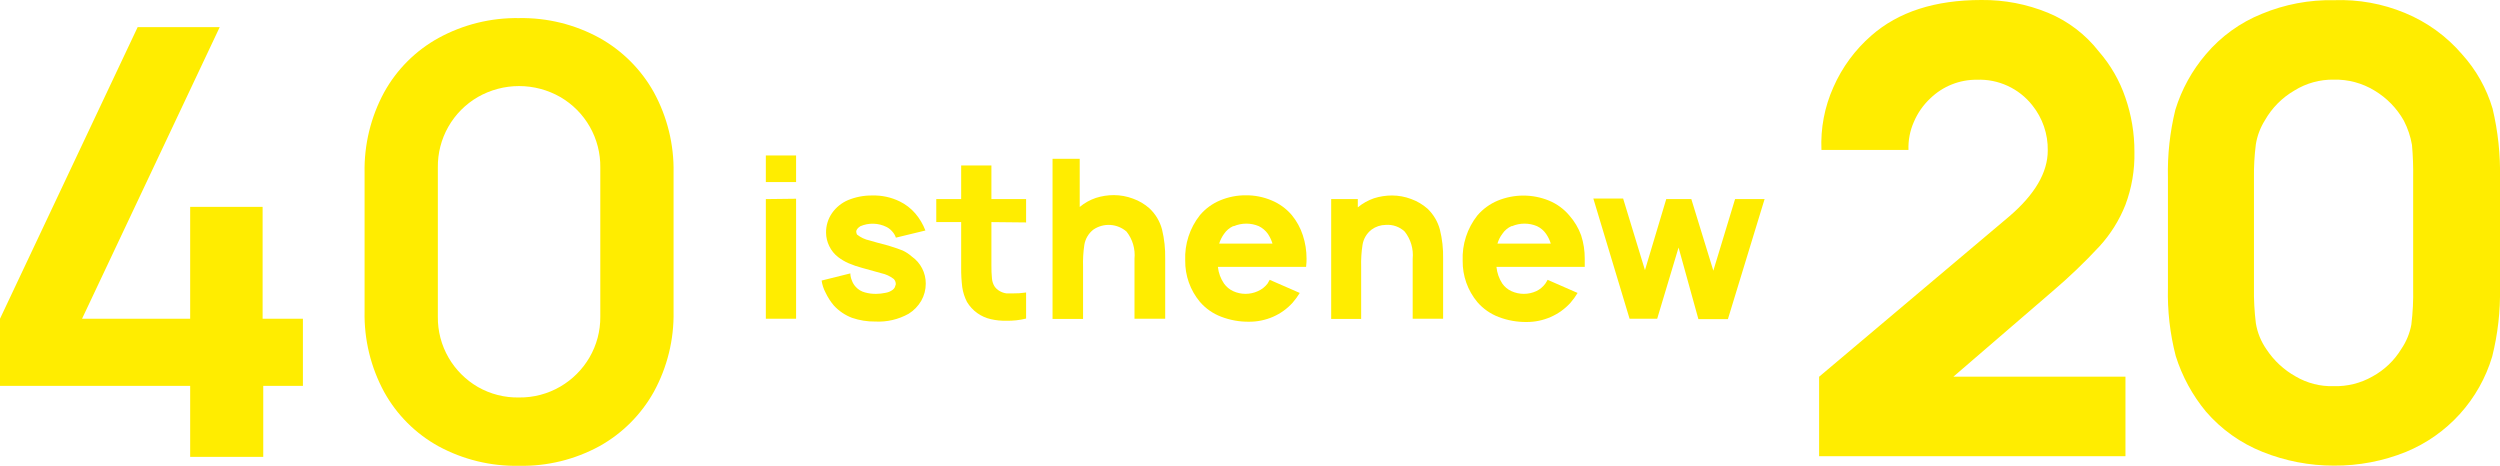 <svg width="424" height="79" viewBox="0 0 424 79" fill="none" xmlns="http://www.w3.org/2000/svg">
<g clip-path="url(#clip0_3_142)">
<path d="M135.016 26.369V30.882H129.886V26.369H135.016ZM135.016 33.706V54.058H129.886V33.767L135.016 33.706Z" fill="#FFED00"/>
<path d="M151.941 40.306C151.816 39.917 151.606 39.56 151.327 39.262C151.059 38.944 150.73 38.682 150.359 38.495C149.671 38.15 148.915 37.961 148.146 37.94C147.376 37.919 146.611 38.066 145.905 38.372C145.444 38.679 145.214 38.986 145.214 39.308C145.237 39.466 145.278 39.621 145.337 39.769C145.963 40.272 146.7 40.619 147.487 40.782C148.132 40.981 149.207 41.273 150.681 41.657C151.818 42.01 152.617 42.286 153.093 42.486C153.651 42.748 154.168 43.089 154.629 43.498C155.369 44.016 155.973 44.705 156.387 45.507C156.802 46.309 157.015 47.2 157.009 48.103C157.013 49.126 156.749 50.131 156.241 51.019C155.72 51.914 154.987 52.668 154.106 53.214C152.384 54.178 150.425 54.635 148.455 54.534C147.113 54.551 145.778 54.338 144.507 53.905C143.337 53.46 142.286 52.751 141.436 51.833C140.87 51.167 140.395 50.429 140.023 49.638C139.677 48.998 139.449 48.301 139.347 47.581L144.216 46.369C144.226 46.781 144.315 47.187 144.477 47.566C144.621 47.978 144.851 48.355 145.152 48.671C145.564 49.12 146.098 49.44 146.688 49.592C147.313 49.769 147.96 49.851 148.608 49.838C149.125 49.835 149.639 49.779 150.144 49.669C150.594 49.605 151.021 49.431 151.388 49.162C151.542 49.048 151.668 48.901 151.757 48.733C151.822 48.567 151.879 48.398 151.926 48.226C151.932 48.06 151.905 47.895 151.847 47.739C151.789 47.584 151.701 47.442 151.588 47.32C150.964 46.837 150.24 46.501 149.468 46.338L146.212 45.432C145.421 45.224 144.645 44.957 143.893 44.634C143.283 44.364 142.706 44.024 142.173 43.621C141.518 43.123 140.992 42.476 140.637 41.733C140.293 41.031 140.109 40.26 140.1 39.477C140.079 38.276 140.439 37.1 141.129 36.116C141.81 35.153 142.746 34.399 143.832 33.936C145.122 33.406 146.506 33.14 147.902 33.154C149.528 33.102 151.141 33.45 152.601 34.166C153.605 34.657 154.498 35.347 155.228 36.193C155.963 37.054 156.545 38.035 156.948 39.093L151.941 40.306Z" fill="#FFED00"/>
<path d="M168.144 37.666V45.049C168.135 45.776 168.165 46.504 168.236 47.228C168.272 47.682 168.408 48.123 168.636 48.517C168.863 48.87 169.174 49.16 169.542 49.362C169.9 49.572 170.297 49.708 170.709 49.761H171.769C172.524 49.772 173.279 49.721 174.026 49.607V54.028C172.917 54.303 171.775 54.427 170.632 54.396C169.77 54.417 168.908 54.329 168.067 54.135C167.225 53.95 166.429 53.594 165.729 53.09C165.029 52.586 164.44 51.944 163.997 51.203C163.597 50.424 163.327 49.584 163.199 48.717C163.064 47.617 163.003 46.51 163.014 45.402V37.666H158.791V33.767H163.014V28.058H168.144V33.767H174.026V37.727L168.144 37.666Z" fill="#FFED00"/>
<path d="M197.079 38.909C197.472 40.537 197.653 42.208 197.617 43.882V54.058H192.41V43.882C192.571 42.23 192.087 40.581 191.059 39.277C190.291 38.608 189.323 38.212 188.306 38.151C187.289 38.089 186.28 38.367 185.438 38.94C184.617 39.58 184.068 40.507 183.902 41.534C183.72 42.758 183.648 43.996 183.687 45.233V54.089H178.511V26.937H183.119V35.102C183.927 34.427 184.854 33.906 185.852 33.568C186.845 33.249 187.881 33.089 188.924 33.092C190.031 33.095 191.129 33.298 192.165 33.691C193.195 34.057 194.144 34.62 194.96 35.348C195.985 36.314 196.719 37.548 197.079 38.909Z" fill="#FFED00"/>
<path d="M207.6 48.103C207.995 48.652 208.523 49.09 209.136 49.377C209.796 49.68 210.513 49.837 211.24 49.837C211.966 49.837 212.684 49.68 213.344 49.377C213.985 49.096 214.545 48.658 214.972 48.103C215.045 48.003 215.106 47.895 215.156 47.781C215.212 47.67 215.273 47.562 215.34 47.459L220.439 49.684C220.081 50.269 219.675 50.823 219.226 51.342C218.306 52.359 217.18 53.169 215.924 53.721C214.631 54.285 213.234 54.573 211.823 54.565C210.218 54.581 208.623 54.295 207.124 53.721C205.722 53.194 204.475 52.324 203.499 51.188C201.86 49.221 200.978 46.733 201.011 44.174C200.898 41.401 201.78 38.679 203.499 36.499C204.427 35.397 205.607 34.533 206.939 33.982C208.32 33.404 209.804 33.111 211.301 33.123C212.793 33.109 214.273 33.402 215.648 33.982C216.984 34.533 218.17 35.396 219.103 36.499C219.93 37.509 220.561 38.665 220.962 39.907C221.382 41.185 221.594 42.522 221.591 43.867C221.591 44.189 221.591 44.65 221.514 45.264H206.555C206.661 46.282 207.02 47.258 207.6 48.103ZM209.136 38.357C208.515 38.645 207.985 39.096 207.6 39.661C207.236 40.166 206.956 40.725 206.77 41.319H215.817C215.637 40.732 215.373 40.173 215.033 39.661C214.638 39.105 214.11 38.657 213.497 38.357C212.827 38.073 212.106 37.927 211.378 37.927C210.65 37.927 209.929 38.073 209.258 38.357H209.136Z" fill="#FFED00"/>
<path d="M244.199 38.909C244.605 40.535 244.791 42.207 244.752 43.882V54.058H239.591V43.882C239.752 42.23 239.268 40.581 238.24 39.278C237.814 38.875 237.308 38.566 236.755 38.371C236.202 38.175 235.615 38.097 235.03 38.142C234.162 38.148 233.319 38.427 232.619 38.94C231.793 39.576 231.243 40.504 231.083 41.534C230.894 42.757 230.817 43.995 230.852 45.233V54.089H225.769V33.767H230.284V35.164C231.097 34.494 232.023 33.975 233.018 33.629C234.011 33.312 235.047 33.152 236.09 33.153C237.197 33.157 238.295 33.359 239.33 33.752C240.359 34.122 241.308 34.684 242.126 35.41C243.119 36.368 243.835 37.578 244.199 38.909Z" fill="#FFED00"/>
<path d="M254.796 48.103C255.186 48.657 255.716 49.096 256.332 49.377C256.995 49.681 257.715 49.838 258.444 49.838C259.173 49.838 259.893 49.681 260.556 49.377C261.164 49.085 261.692 48.647 262.091 48.103C262.164 47.999 262.23 47.892 262.291 47.781C262.341 47.667 262.403 47.559 262.475 47.458L267.559 49.684C267.211 50.272 266.81 50.827 266.361 51.342C265.422 52.383 264.269 53.21 262.982 53.767C261.695 54.331 260.303 54.619 258.897 54.611C257.286 54.627 255.687 54.341 254.182 53.767C252.782 53.236 251.536 52.366 250.557 51.234C248.918 49.267 248.036 46.779 248.069 44.22C247.956 41.447 248.839 38.725 250.557 36.545C251.496 35.447 252.679 34.585 254.013 34.028C256.803 32.883 259.932 32.883 262.721 34.028C264.053 34.579 265.233 35.443 266.161 36.545C267.032 37.531 267.709 38.671 268.158 39.907C268.573 41.185 268.781 42.522 268.772 43.867C268.772 44.189 268.772 44.65 268.772 45.264H253.798C253.897 46.276 254.24 47.251 254.796 48.103ZM256.332 38.357C255.708 38.639 255.176 39.091 254.796 39.661C254.42 40.158 254.139 40.72 253.967 41.319H263.013C262.835 40.728 262.565 40.169 262.214 39.661C261.826 39.099 261.296 38.649 260.678 38.357C260.008 38.073 259.287 37.927 258.559 37.927C257.831 37.927 257.11 38.073 256.44 38.357H256.332Z" fill="#FFED00"/>
<path d="M299.274 33.767L293.054 54.12H288.047L284.684 41.979L281.059 54.058H276.375L270.231 33.675H275.284L278.986 45.816L282.595 33.767H286.849L290.581 45.908L294.267 33.767H299.274Z" fill="#FFED00"/>
<path d="M32.253 77.481V65.447H0V54.058L23.345 4.605H37.26L13.915 54.058H32.253V35.087H44.539V54.058H51.374V65.447H44.647V77.481H32.253Z" fill="#FFED00"/>
<path d="M88.034 79C83.268 79.098 78.557 77.955 74.365 75.685C70.486 73.545 67.292 70.352 65.15 66.475C62.879 62.286 61.736 57.579 61.833 52.815V29.316C61.737 24.552 62.88 19.846 65.15 15.656C67.292 11.779 70.486 8.587 74.365 6.447C78.552 4.155 83.262 2.991 88.034 3.07C92.796 2.984 97.497 4.143 101.673 6.431C105.54 8.587 108.731 11.775 110.888 15.64C113.175 19.825 114.329 24.534 114.236 29.301V52.8C114.331 57.567 113.177 62.276 110.888 66.46C108.731 70.325 105.54 73.514 101.673 75.669C97.494 77.947 92.793 79.095 88.034 79ZM88.034 67.412C90.488 67.442 92.903 66.806 95.023 65.57C97.078 64.375 98.788 62.667 99.983 60.612C101.198 58.52 101.83 56.14 101.811 53.721V28.411C101.844 25.995 101.233 23.613 100.04 21.512C98.847 19.41 97.115 17.665 95.023 16.454C92.895 15.237 90.486 14.597 88.034 14.597C85.583 14.597 83.174 15.237 81.046 16.454C78.954 17.665 77.222 19.41 76.029 21.512C74.836 23.613 74.225 25.995 74.258 28.411V53.721C74.228 56.161 74.86 58.563 76.086 60.674C77.281 62.728 78.991 64.437 81.046 65.631C83.172 66.846 85.587 67.461 88.034 67.412Z" fill="#FFED00"/>
<path d="M310.947 14.781C312.42 11.426 314.618 8.439 317.382 6.032C321.959 2.011 328.179 0 336.042 0C339.912 -0.041 343.751 0.695 347.331 2.164C350.736 3.572 353.716 5.842 355.978 8.749C357.966 11.032 359.489 13.68 360.462 16.546C361.491 19.507 362.01 22.621 361.998 25.755C362.065 28.829 361.544 31.887 360.462 34.765C359.439 37.344 357.956 39.715 356.085 41.764C353.566 44.478 350.889 47.04 348.068 49.438L331.297 63.882H360.478V77.373H308.52V63.897L340.773 36.699C345.119 32.969 347.3 29.255 347.3 25.525C347.35 22.739 346.421 20.023 344.674 17.851C343.561 16.442 342.131 15.316 340.5 14.564C338.87 13.812 337.084 13.455 335.29 13.522C332.339 13.494 329.497 14.63 327.38 16.684C326.177 17.808 325.225 19.174 324.585 20.69C323.927 22.182 323.617 23.804 323.679 25.433H308.919C308.751 21.773 309.445 18.124 310.947 14.781Z" fill="#FFED00"/>
<path d="M395.833 78.969C391.697 78.977 387.599 78.191 383.761 76.652C380.038 75.177 376.729 72.823 374.116 69.791C371.819 67.008 370.082 63.808 369.001 60.367C368.031 56.599 367.586 52.714 367.681 48.824V30.16C367.591 26.274 368.015 22.393 368.94 18.618C370.003 15.161 371.765 11.959 374.116 9.209C376.672 6.182 379.931 3.827 383.607 2.348C387.497 0.73 391.682 -0.059 395.894 0.031C399.997 -0.117 404.083 0.621 407.874 2.195C411.613 3.735 414.935 6.138 417.565 9.209C419.959 11.853 421.728 15 422.741 18.419C423.657 22.268 424.08 26.219 424 30.176V48.824C424.074 52.744 423.63 56.656 422.679 60.459C421.601 64.079 419.725 67.413 417.19 70.215C414.655 73.017 411.524 75.216 408.027 76.652C404.153 78.212 400.01 79 395.833 78.969ZM395.833 13.507C393.47 13.464 391.145 14.104 389.136 15.349C387.049 16.559 385.322 18.302 384.13 20.398C383.35 21.638 382.828 23.021 382.594 24.466C382.351 26.369 382.243 28.288 382.271 30.206V48.824C382.241 50.83 382.349 52.835 382.594 54.826C382.854 56.415 383.468 57.926 384.391 59.246C385.65 61.157 387.352 62.736 389.351 63.851C391.295 64.99 393.519 65.559 395.771 65.493C398.082 65.563 400.367 64.995 402.375 63.851C404.392 62.749 406.082 61.134 407.275 59.169C408.115 57.929 408.69 56.529 408.964 55.056C409.215 52.994 409.317 50.916 409.271 48.84V30.16C409.304 28.296 409.237 26.431 409.072 24.573C408.823 23.14 408.357 21.753 407.689 20.46C406.5 18.351 404.779 16.589 402.698 15.349C400.633 14.09 398.25 13.451 395.833 13.507Z" fill="#FFED00"/>
</g>
<defs>
<clipPath id="clip0_3_142">
<rect width="424" height="79" fill="white"/>
</clipPath>
</defs>
</svg>
